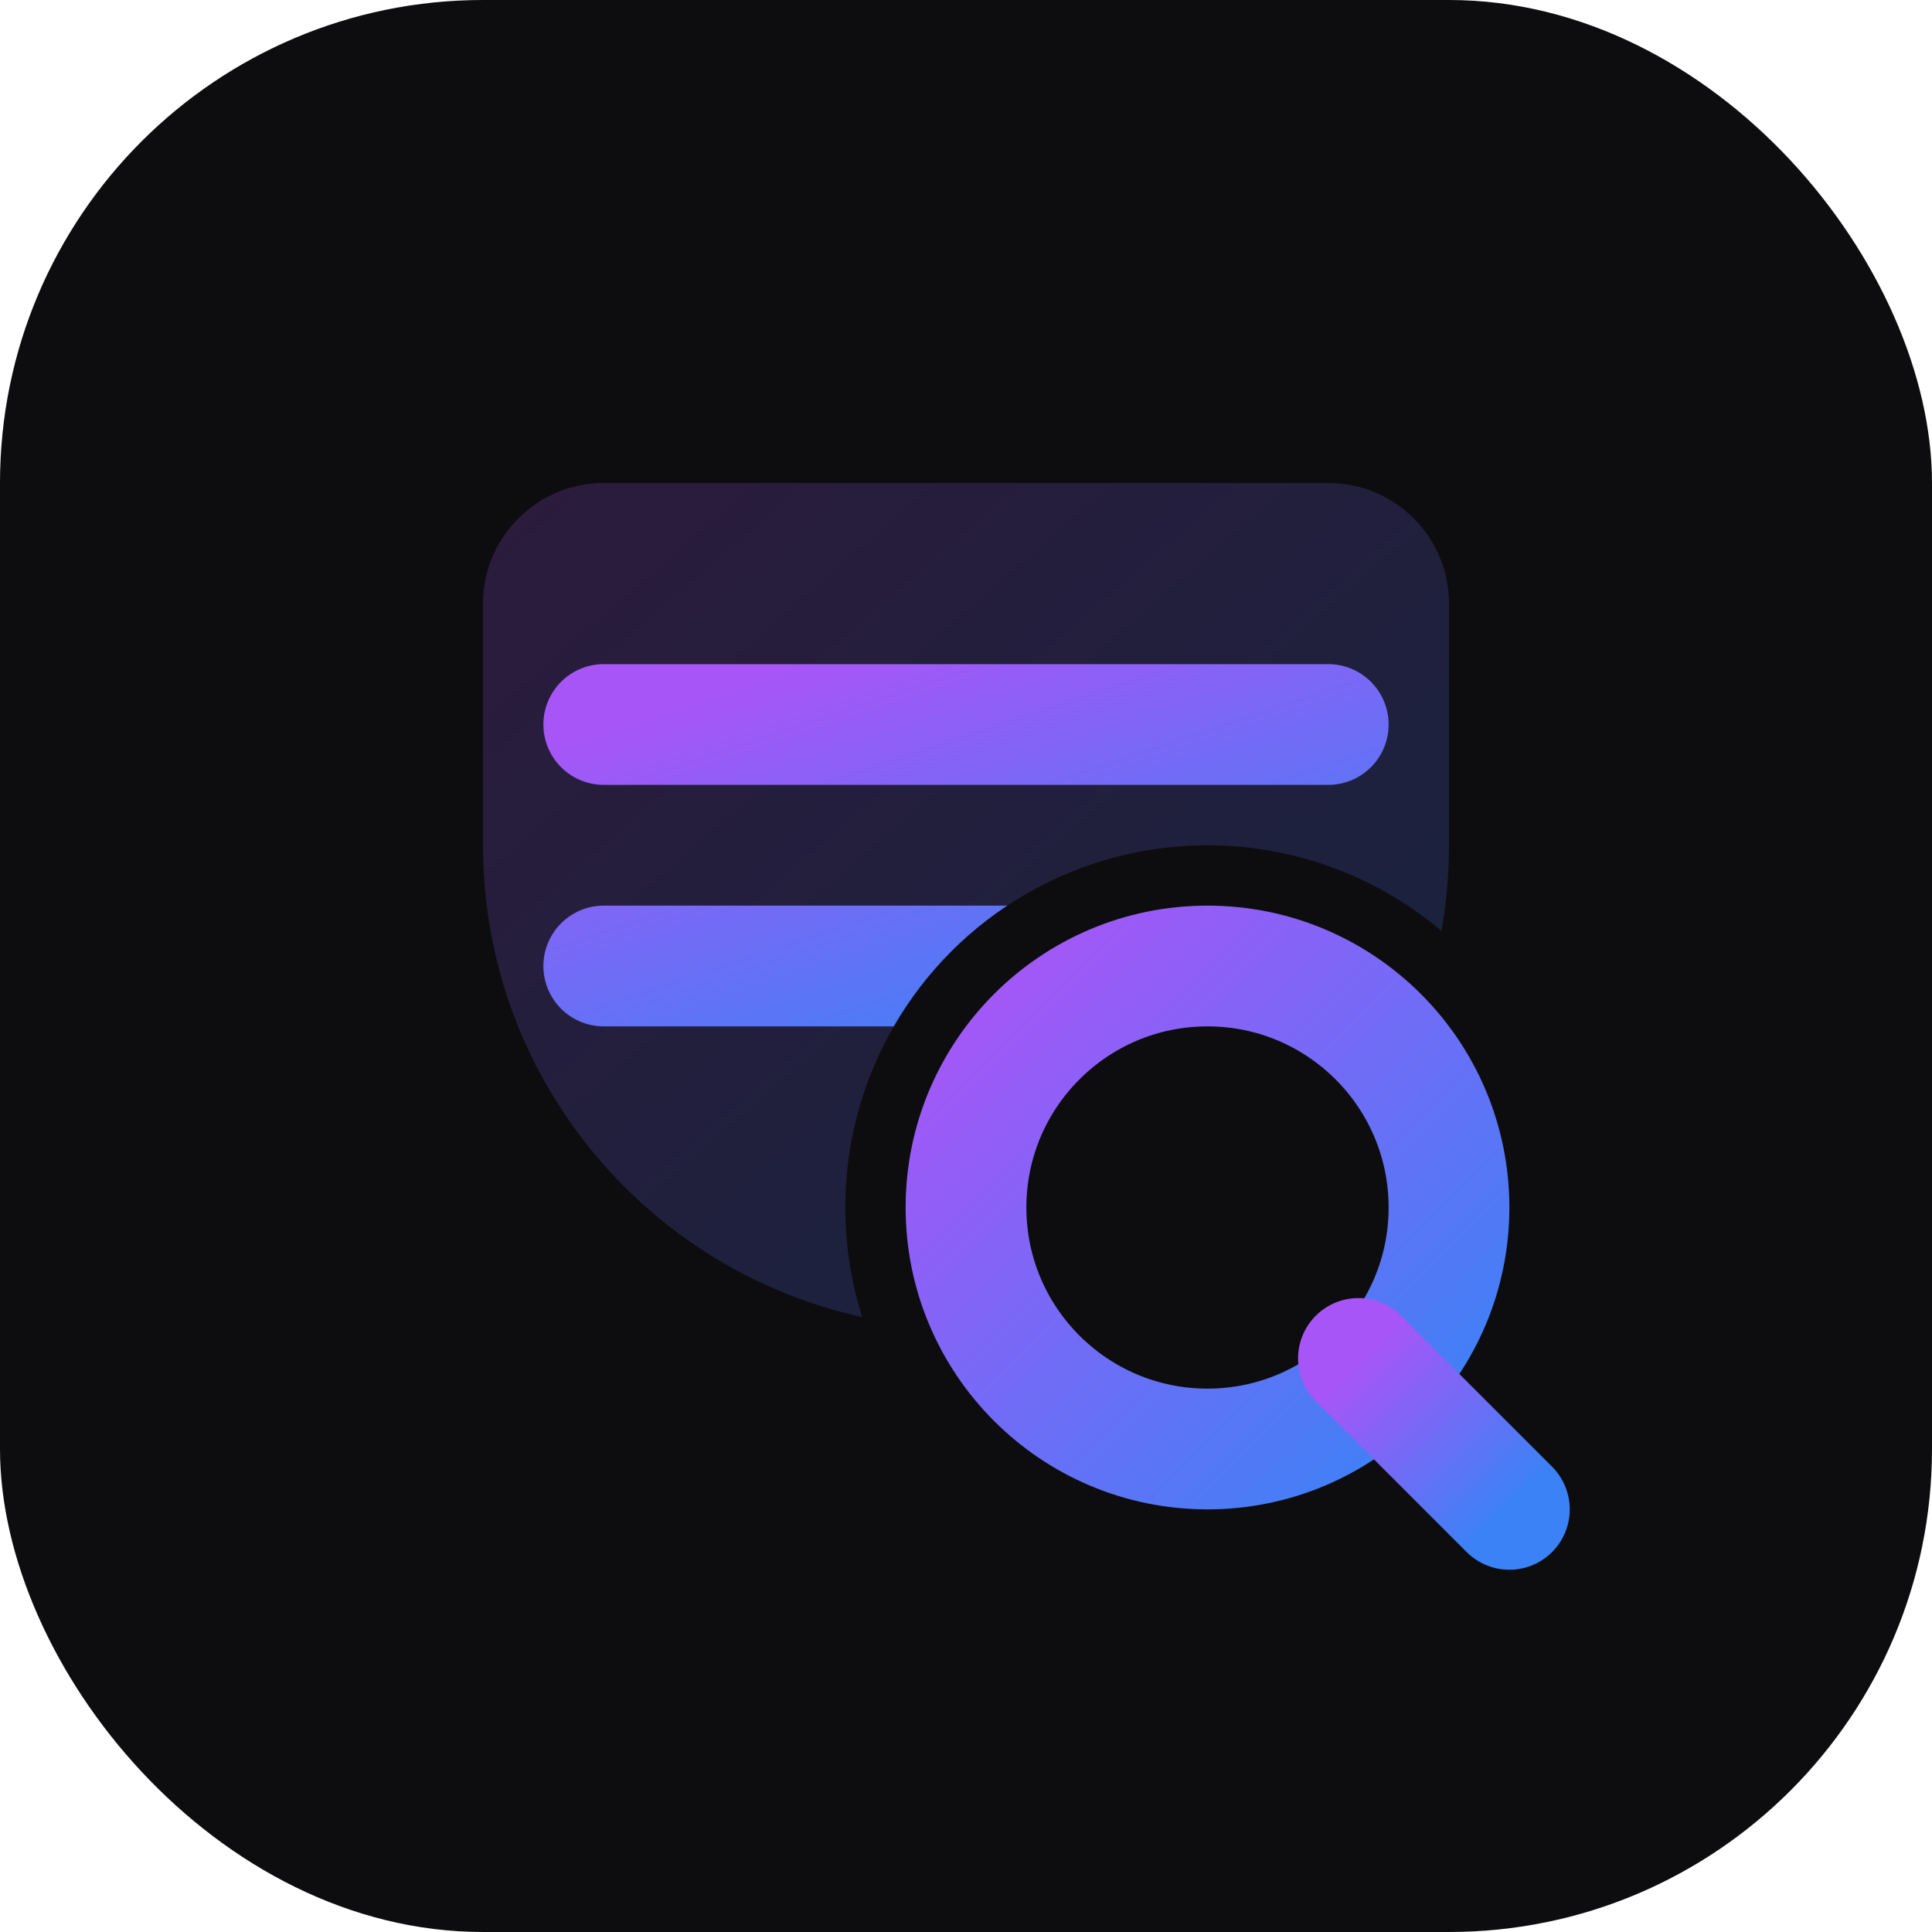 <svg xmlns="http://www.w3.org/2000/svg" viewBox="0 0 32 32" fill="none">
  <defs>
    <linearGradient id="grad" x1="0%" y1="0%" x2="100%" y2="100%">
      <stop offset="0%" style="stop-color:#a855f7"/>
      <stop offset="100%" style="stop-color:#3b82f6"/>
    </linearGradient>
  </defs>
  <rect width="32" height="32" rx="8" fill="#0d0d0f"/>
  <path d="M8 10C8 8.895 8.895 8 10 8H22C23.105 8 24 8.895 24 10V14C24 18.418 20.418 22 16 22C11.582 22 8 18.418 8 14V10Z" fill="url(#grad)" opacity="0.2"/>
  <path d="M10 12H22M10 16H18" stroke="url(#grad)" stroke-width="2" stroke-linecap="round"/>
  <circle cx="20" cy="20" r="6" fill="#0d0d0f"/>
  <circle cx="20" cy="20" r="4" stroke="url(#grad)" stroke-width="2"/>
  <path d="M22.5 22.5L25 25" stroke="url(#grad)" stroke-width="2" stroke-linecap="round"/>
</svg>
